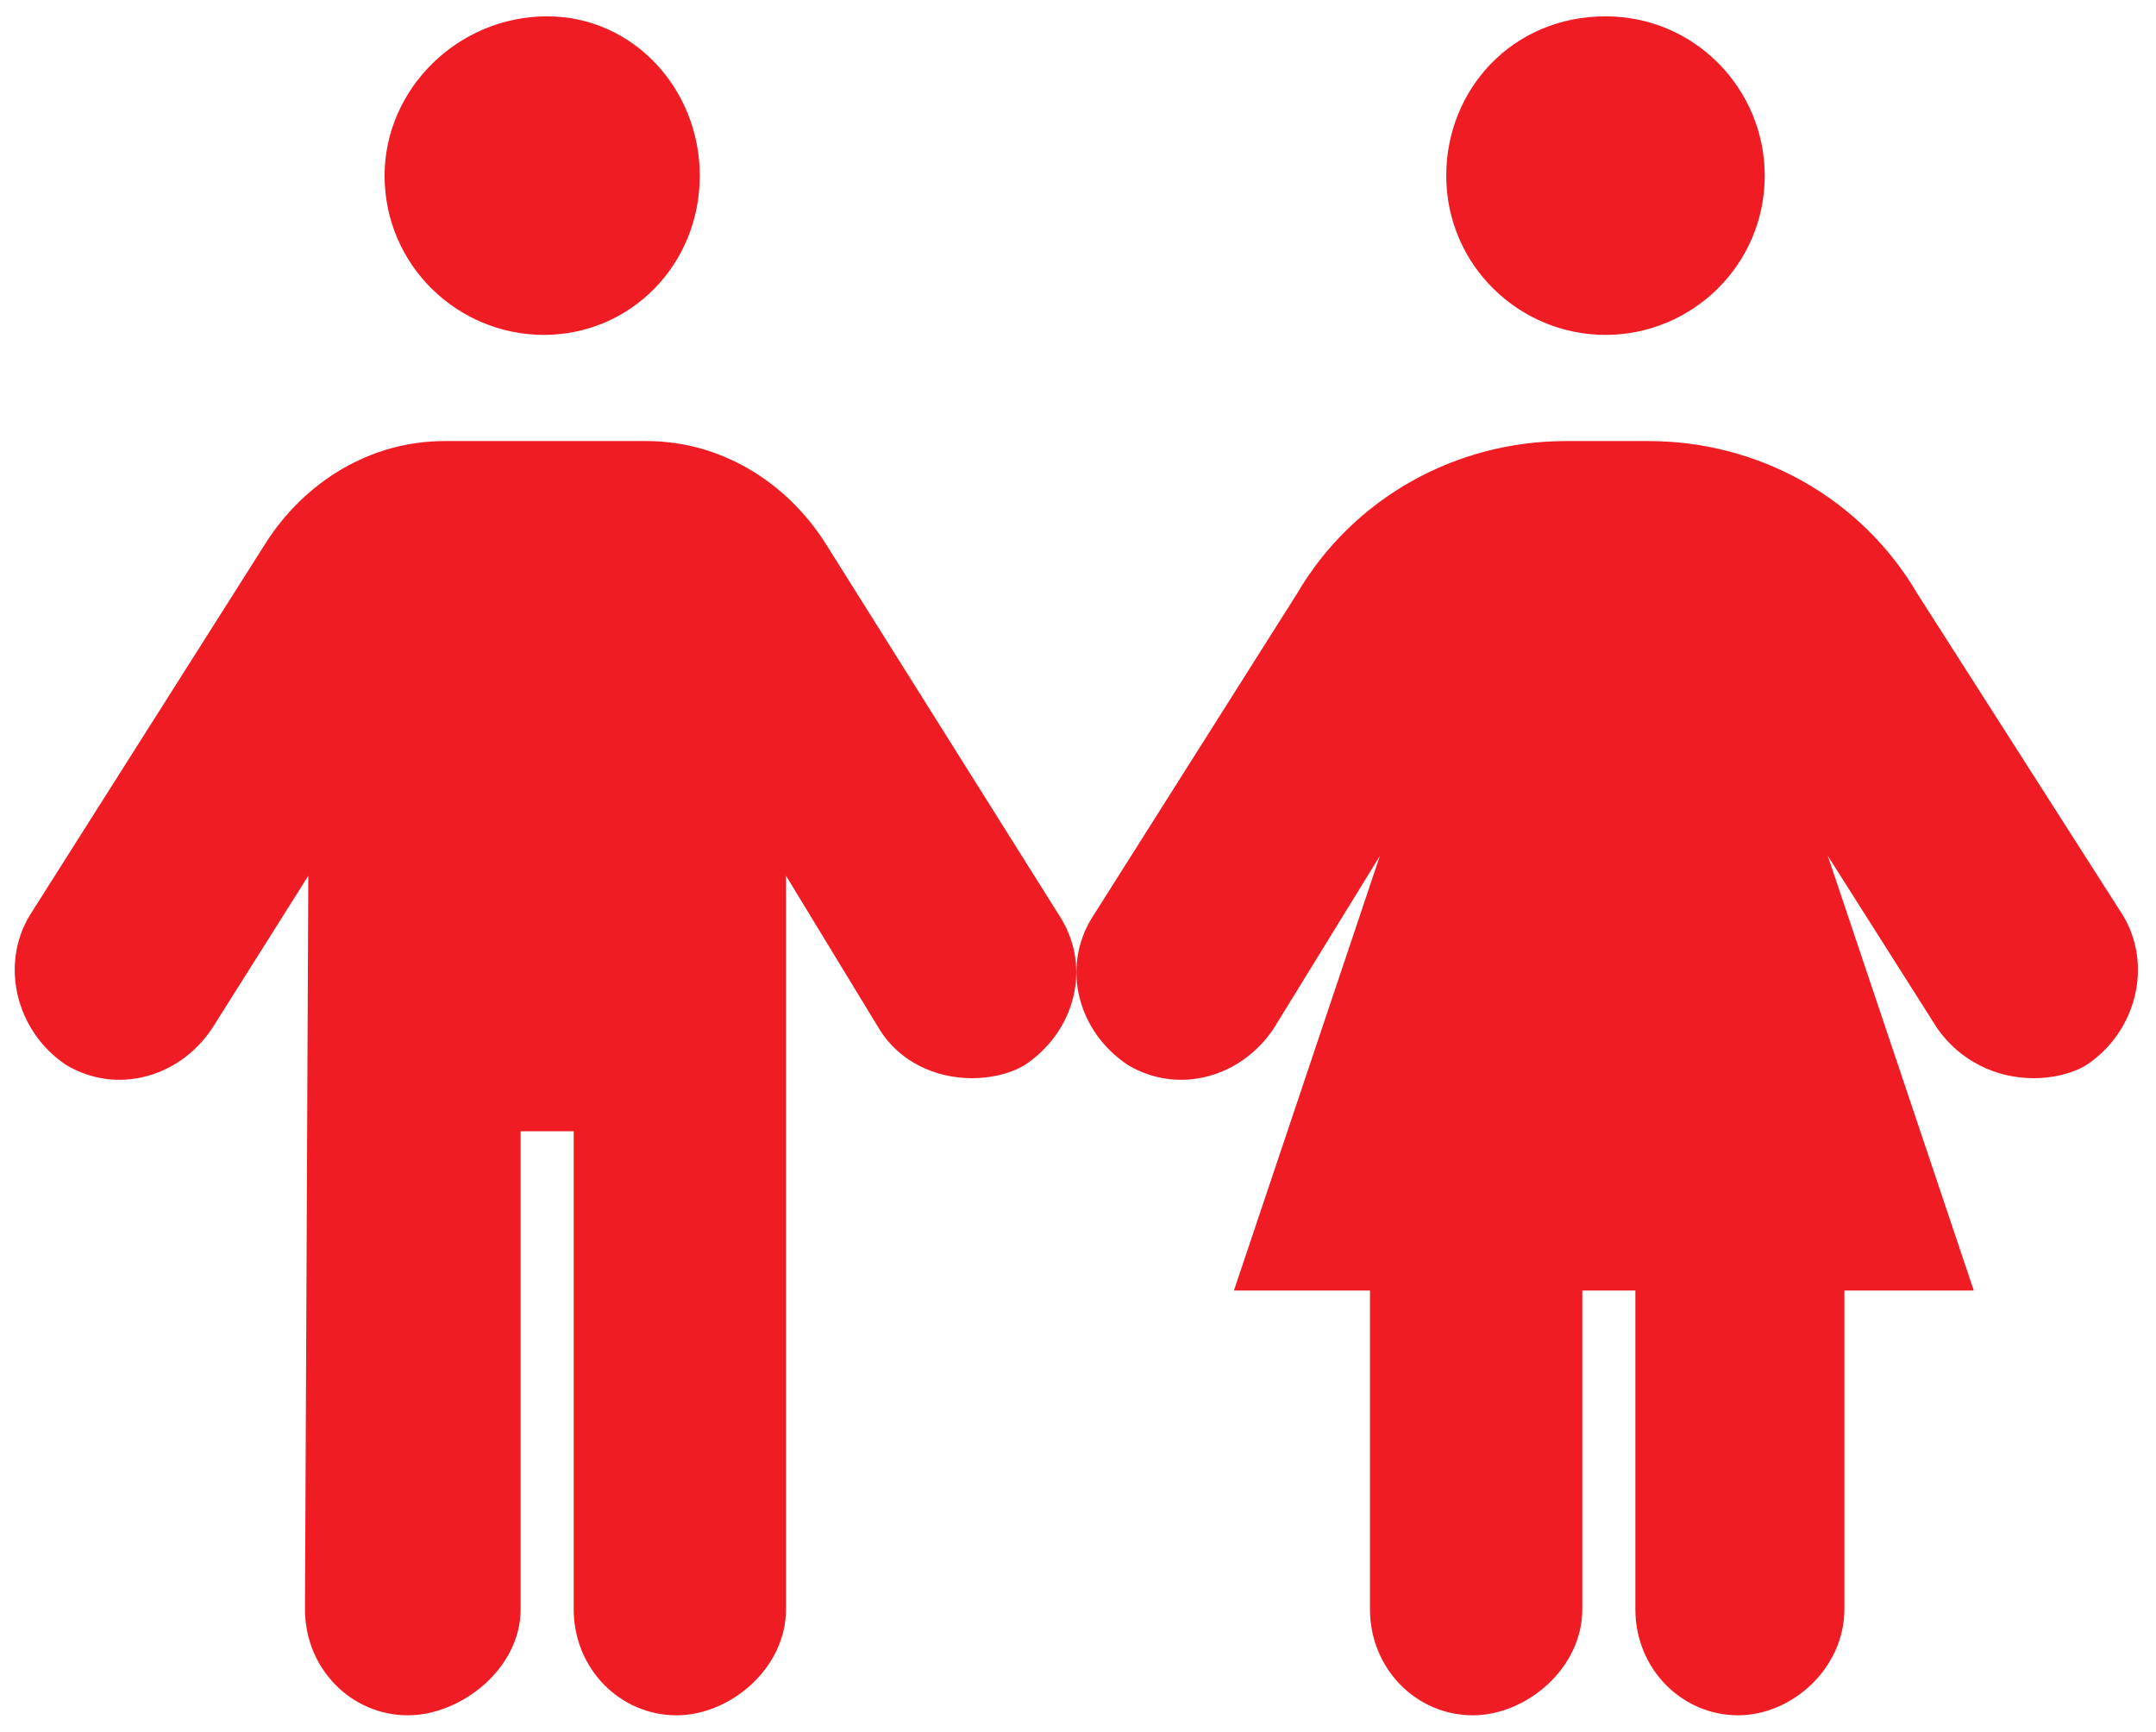 <svg width="66" height="53" viewBox="0 0 66 53" fill="none" xmlns="http://www.w3.org/2000/svg">
<path d="M25.281 16.648L32.492 28.125C33.406 29.648 32.898 31.578 31.375 32.594C30.867 32.898 30.258 33 29.75 33C28.633 33 27.516 32.492 26.906 31.477L24.062 26.805V49.25C24.062 51.078 22.336 52.5 20.711 52.5C18.984 52.5 17.562 51.078 17.562 49.25V34.625H15.938V49.25C15.938 51.078 14.109 52.5 12.484 52.5C10.758 52.5 9.336 51.078 9.336 49.25L9.438 26.805L6.492 31.477C5.477 33 3.547 33.508 2.023 32.594C0.5 31.578 -0.008 29.547 0.906 28.023L8.117 16.648C9.336 14.719 11.367 13.5 13.602 13.5H19.797C22.031 13.5 24.062 14.719 25.281 16.648ZM16.648 10.25C14.008 10.25 11.773 8.117 11.773 5.375C11.773 2.734 14.008 0.5 16.75 0.5C19.391 0.5 21.422 2.734 21.422 5.375C21.422 8.117 19.289 10.25 16.648 10.25ZM49.148 10.25C46.508 10.25 44.273 8.117 44.273 5.375C44.273 2.734 46.305 0.5 49.148 0.5C51.891 0.5 54.023 2.734 54.023 5.375C54.023 8.117 51.789 10.25 49.148 10.25ZM64.992 28.023C65.906 29.547 65.398 31.578 63.875 32.594C63.367 32.898 62.758 33 62.25 33C61.133 33 60.016 32.492 59.305 31.477L55.953 26.195L60.422 39.5H56.461V49.25C56.461 51.078 54.836 52.5 53.211 52.5C51.484 52.5 50.062 51.078 50.062 49.25V39.5H48.438V49.25C48.438 51.078 46.711 52.5 45.086 52.5C43.359 52.5 41.938 51.078 41.938 49.25V39.5H37.773L42.242 26.195L38.992 31.477C37.977 33 36.047 33.508 34.523 32.594C33 31.578 32.492 29.648 33.406 28.125L39.703 18.172C41.43 15.227 44.578 13.5 47.93 13.5H50.469C53.82 13.5 56.969 15.227 58.695 18.172L64.992 28.023Z" fill="#EF1D23"/>
</svg>
